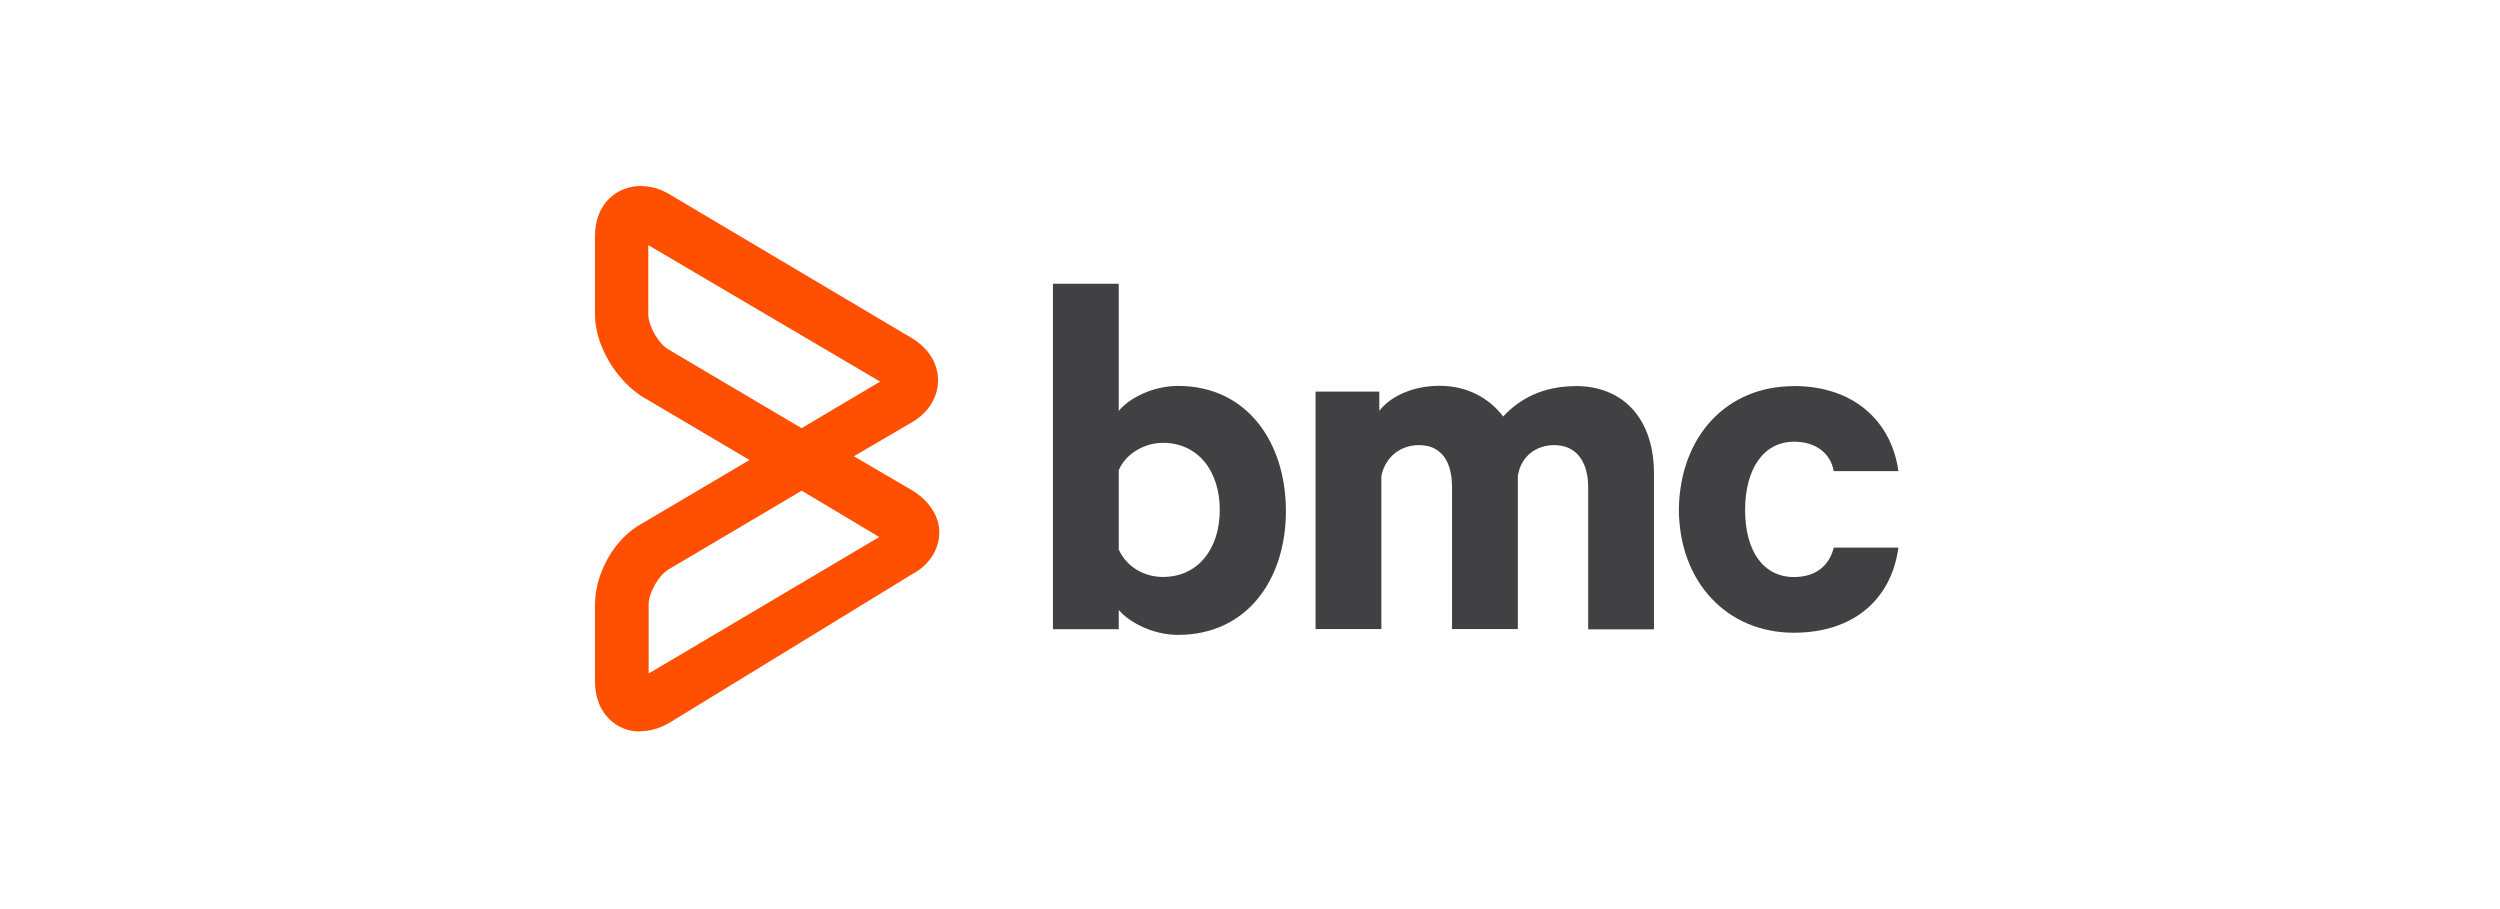<?xml version="1.0" encoding="UTF-8"?>
<svg xmlns="http://www.w3.org/2000/svg" id="a" viewBox="0 0 220 80">
  <g id="b">
    <g id="c">
      <g id="d">
        <path id="e" d="M98.45,55.37h-5.79v-30.4h5.79v11.19c.9-1.11,2.99-2.2,5.21-2.2,6.11,0,9.5,5,9.5,11.01s-3.41,10.9-9.5,10.9c-2.2,0-4.31-1.11-5.21-2.2v1.69ZM98.45,48.36c.69,1.51,2.2,2.41,3.89,2.41,3.1,0,5-2.49,5-5.9s-1.91-5.9-5-5.9c-1.69,0-3.31,1.01-3.89,2.41v6.98Z" fill="#414042" stroke-width="0"></path>
        <path id="f" d="M138.64,33.97c4.31,0,6.91,2.99,6.91,7.7v13.71h-5.79v-12.51c0-2.2-1.01-3.7-2.99-3.7-1.51,0-2.91.9-3.2,2.7v13.49h-5.79v-12.49c0-2.2-.9-3.7-2.91-3.7-1.51,0-2.91.9-3.31,2.7v13.49h-5.79v-20.9h5.61v1.69c1.01-1.3,2.99-2.2,5.29-2.2,2.49,0,4.39,1.11,5.61,2.7,1.38-1.48,3.39-2.67,6.38-2.67Z" fill="#414042" stroke-width="0"></path>
        <path id="g" d="M157.85,33.97c5.29,0,8.6,3.1,9.21,7.49h-5.69c-.29-1.59-1.59-2.59-3.49-2.59-2.7,0-4.31,2.41-4.31,6.01s1.59,5.9,4.31,5.9c1.91,0,3.1-1.01,3.49-2.59h5.69c-.61,4.5-3.89,7.49-9.21,7.49-5.9,0-10.11-4.5-10.11-10.9.11-6.4,4.21-10.8,10.11-10.8Z" fill="#414042" stroke-width="0"></path>
      </g>
      <g id="h">
        <g id="i">
          <path id="j" d="M56.25,64.37c-1.9,0-3.89-1.51-3.89-4.39v-6.8c0-2.7,1.69-5.79,4.1-7.09l9.5-5.61-9.5-5.61c-2.3-1.51-4.1-4.5-4.1-7.2v-6.91c0-2.91,2.01-4.39,4-4.39.79,0,1.69.21,2.49.69l21.4,12.7c1.51.9,2.3,2.3,2.3,3.7,0,1.51-.9,2.91-2.3,3.7l-5.11,2.99,5.11,2.99c1.51.9,2.41,2.3,2.41,3.7,0,1.51-.9,2.91-2.41,3.7l-21.4,13.1c-.9.5-1.69.71-2.59.71ZM70.57,43.17l-11.69,6.91c-.9.5-1.8,2.09-1.8,3.1v6.09l20.29-12.01-6.8-4.07ZM57.05,21.56v6.11c0,1.01.9,2.59,1.8,3.1l11.69,6.91,6.91-4.1-20.4-12.01Z" fill="#fe5000" stroke-width="0"></path>
        </g>
      </g>
    </g>
  </g>
</svg>
